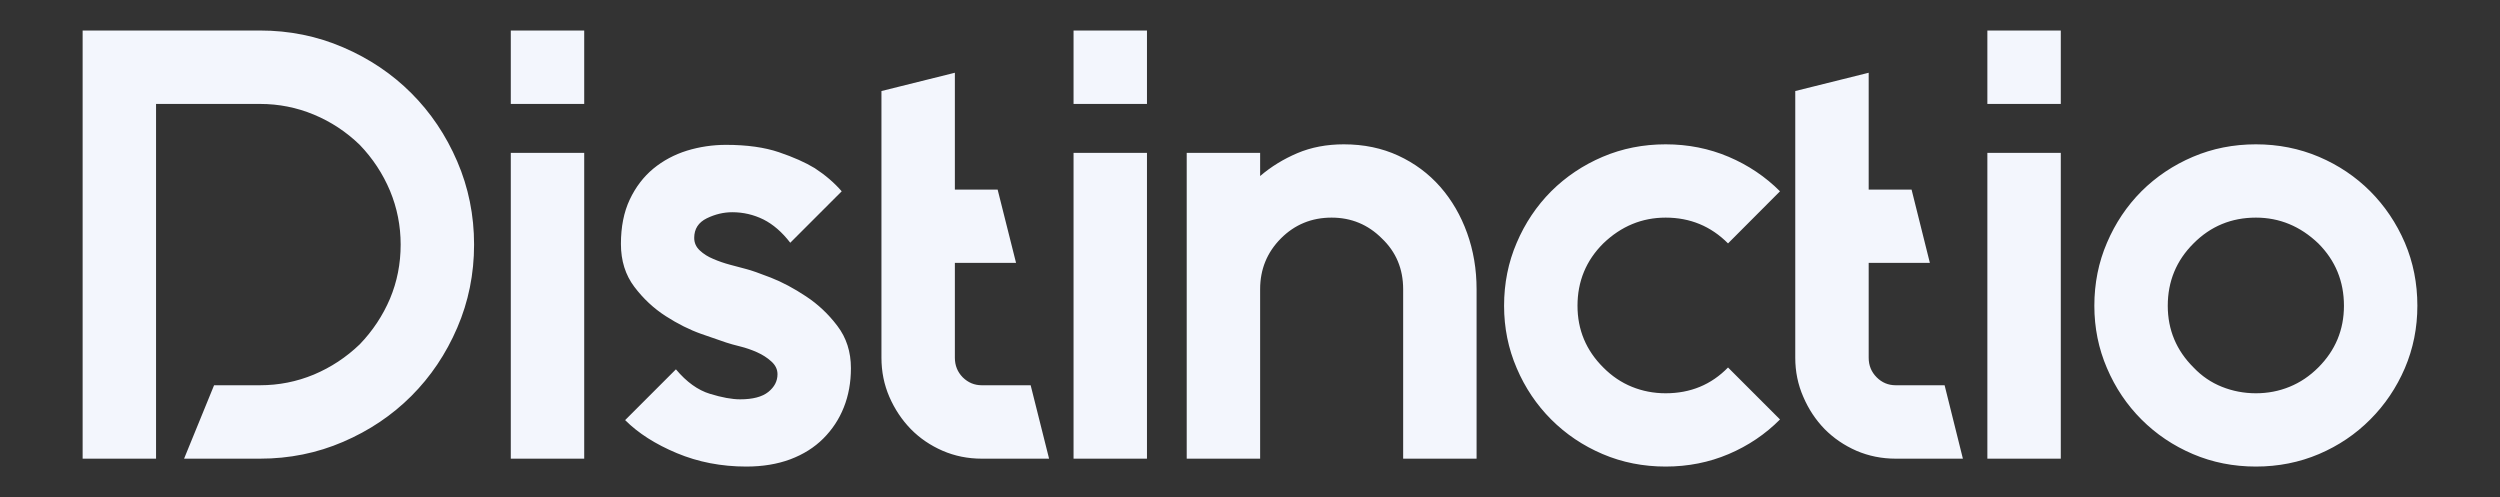 <?xml version="1.0" encoding="UTF-8" standalone="no" ?>
<!DOCTYPE svg PUBLIC "-//W3C//DTD SVG 1.1//EN" "http://www.w3.org/Graphics/SVG/1.1/DTD/svg11.dtd">
<svg xmlns="http://www.w3.org/2000/svg" xmlns:xlink="http://www.w3.org/1999/xlink" version="1.1" width="171" height="34" viewBox="0 0 171 34" xml:space="preserve">
<rect x="0" y="0" width="171" height="34" fill="#333333" stroke="none"/>
<desc>Created with Fabric.js 5.2.4</desc>
<defs>
</defs>
<rect x="0" y="0" width="100%" height="100%" fill="transparent"></rect>
<g transform="matrix(Infinity NaN NaN Infinity 0 0)" id="d1d0af67-8ece-400c-b067-f6125fab0f1c"  >
</g>
<g transform="matrix(1 0 0 1 85.5 17)" id="4f8e2454-c7ba-4fee-889b-786cc6404633"  >
<rect style="stroke: none; stroke-width: 1; stroke-dasharray: none; stroke-linecap: butt; stroke-dashoffset: 0; stroke-linejoin: miter; stroke-miterlimit: 4; fill: rgb(255,255,255); fill-rule: nonzero; opacity: 1; visibility: hidden;" vector-effect="non-scaling-stroke"  x="-85.5" y="-17" rx="0" ry="0" width="171" height="34" />
</g>
<g transform="matrix(0 0 0 0 209.18 37.45)"  >
<g style=""   >
</g>
</g>
<g transform="matrix(0.48 0 0 0.48 255.08 54.45)"  >
<path style="stroke: none; stroke-width: 1; stroke-dasharray: none; stroke-linecap: butt; stroke-dashoffset: 0; stroke-linejoin: miter; stroke-miterlimit: 4; fill: rgb(19,81,216); fill-rule: nonzero; opacity: 1;" vector-effect="non-scaling-stroke"  transform=" translate(-90.35, 15.97)" d="M 15.11 -32.54 L 15.11 -32.54 Q 18.46 -32.54 21.43 -31.26 Q 24.41 -29.98 26.61 -27.78 Q 28.82 -25.57 30.1 -22.59 Q 31.38 -19.62 31.38 -16.27 L 31.38 -16.27 Q 31.38 -12.92 30.1 -9.95 Q 28.82 -6.97 26.61 -4.76 Q 24.41 -2.56 21.43 -1.28 Q 18.46 0 15.11 0 L 15.11 0 L 9.34 0 L 11.62 -5.58 L 15.11 -5.58 Q 17.25 -5.58 19.2 -6.39 Q 21.15 -7.21 22.69 -8.69 L 22.69 -8.69 Q 24.17 -10.23 24.99 -12.16 Q 25.8 -14.09 25.8 -16.27 L 25.8 -16.27 Q 25.8 -18.41 24.99 -20.36 Q 24.17 -22.31 22.69 -23.85 L 22.69 -23.85 Q 21.15 -25.34 19.2 -26.15 Q 17.25 -26.96 15.11 -26.96 L 15.11 -26.96 L 7.21 -26.96 L 7.21 -13.48 L 7.21 -5.58 L 7.21 0 L 1.63 0 L 1.63 -32.54 L 15.11 -32.54 Z M 39.75 0 L 34.17 0 L 34.17 -23.24 L 39.75 -23.24 L 39.75 0 Z M 34.17 -26.96 L 34.17 -32.54 L 39.75 -32.54 L 39.75 -26.96 L 34.17 -26.96 Z M 52.07 -14.41 L 52.07 -14.41 Q 52.62 -14.27 53.93 -13.76 Q 55.23 -13.25 56.6 -12.34 Q 57.97 -11.44 58.99 -10.09 Q 60.02 -8.74 60.02 -6.88 L 60.02 -6.88 Q 60.02 -5.25 59.48 -3.9 Q 58.95 -2.56 57.92 -1.53 Q 56.9 -0.51 55.41 0.05 Q 53.93 0.6 52.07 0.6 L 52.07 0.6 Q 49.23 0.6 46.79 -0.42 Q 44.35 -1.44 42.86 -2.93 L 42.86 -2.93 L 46.72 -6.79 Q 47.93 -5.35 49.3 -4.93 Q 50.67 -4.51 51.6 -4.51 L 51.6 -4.51 Q 53.04 -4.51 53.74 -5.07 Q 54.44 -5.63 54.44 -6.42 L 54.44 -6.42 Q 54.44 -6.97 53.97 -7.39 Q 53.51 -7.81 52.88 -8.09 Q 52.25 -8.37 51.6 -8.53 Q 50.95 -8.69 50.53 -8.83 L 50.53 -8.83 Q 49.97 -9.02 48.65 -9.48 Q 47.32 -9.95 45.95 -10.83 Q 44.58 -11.71 43.56 -13.06 Q 42.54 -14.41 42.54 -16.32 L 42.54 -16.32 Q 42.54 -18.27 43.21 -19.69 Q 43.88 -21.11 45 -22.04 Q 46.12 -22.96 47.56 -23.41 Q 49 -23.85 50.53 -23.85 L 50.53 -23.85 Q 52.9 -23.85 54.55 -23.29 Q 56.2 -22.73 57.27 -22.08 L 57.27 -22.08 Q 58.48 -21.29 59.32 -20.32 L 59.32 -20.32 L 55.41 -16.41 Q 54.48 -17.62 53.37 -18.18 Q 52.25 -18.73 51 -18.73 L 51 -18.73 Q 50.02 -18.73 49.07 -18.27 Q 48.11 -17.8 48.11 -16.78 L 48.11 -16.78 Q 48.11 -16.22 48.53 -15.83 Q 48.95 -15.43 49.56 -15.18 Q 50.16 -14.92 50.83 -14.74 Q 51.51 -14.55 52.07 -14.41 Z M 73.68 -5.58 L 75.08 0 L 69.96 0 Q 68.38 0 66.99 -0.6 Q 65.59 -1.21 64.57 -2.25 Q 63.55 -3.3 62.94 -4.7 Q 62.34 -6.09 62.34 -7.67 L 62.34 -7.67 L 62.34 -27.94 L 67.92 -29.33 L 67.92 -20.45 L 71.17 -20.45 L 72.57 -14.88 L 67.92 -14.88 L 67.92 -7.67 Q 67.92 -6.79 68.52 -6.18 Q 69.13 -5.58 69.96 -5.58 L 69.96 -5.58 L 73.68 -5.58 Z M 82.52 0 L 76.94 0 L 76.94 -23.24 L 82.52 -23.24 L 82.52 0 Z M 76.94 -26.96 L 76.94 -32.54 L 82.52 -32.54 L 82.52 -26.96 L 76.94 -26.96 Z M 97.48 -23.89 L 97.48 -23.89 Q 99.76 -23.89 101.62 -23.03 Q 103.48 -22.17 104.81 -20.66 Q 106.13 -19.15 106.85 -17.15 Q 107.57 -15.15 107.57 -12.88 L 107.57 -12.88 L 107.57 0 L 101.99 0 L 101.99 -12.88 Q 101.99 -15.2 100.37 -16.74 L 100.37 -16.74 Q 98.79 -18.32 96.55 -18.32 L 96.55 -18.32 Q 94.28 -18.32 92.7 -16.74 L 92.7 -16.74 Q 91.12 -15.15 91.12 -12.88 L 91.12 -12.88 L 91.12 0 L 85.54 0 L 85.54 -23.24 L 91.12 -23.24 L 91.12 -21.48 Q 92.37 -22.55 93.95 -23.22 Q 95.53 -23.89 97.48 -23.89 Z M 126.68 -6.93 L 130.63 -2.98 Q 128.96 -1.3 126.73 -0.35 Q 124.49 0.6 121.94 0.6 L 121.94 0.6 Q 119.38 0.6 117.15 -0.35 Q 114.92 -1.3 113.24 -2.98 Q 111.57 -4.65 110.62 -6.88 Q 109.66 -9.11 109.66 -11.62 L 109.66 -11.62 Q 109.66 -14.18 110.62 -16.41 Q 111.57 -18.64 113.24 -20.32 Q 114.92 -21.99 117.15 -22.94 Q 119.38 -23.89 121.94 -23.89 L 121.94 -23.89 Q 124.49 -23.89 126.73 -22.94 Q 128.96 -21.99 130.63 -20.32 L 130.63 -20.32 L 126.68 -16.36 Q 124.73 -18.32 121.94 -18.32 L 121.94 -18.32 Q 119.24 -18.32 117.2 -16.36 L 117.2 -16.36 Q 115.24 -14.41 115.24 -11.62 L 115.24 -11.62 Q 115.24 -8.88 117.2 -6.93 L 117.2 -6.93 Q 118.17 -5.95 119.38 -5.46 Q 120.59 -4.97 121.94 -4.97 L 121.94 -4.97 Q 124.77 -4.97 126.68 -6.93 L 126.68 -6.93 Z M 143.14 -5.58 L 144.53 0 L 139.42 0 Q 137.84 0 136.44 -0.6 Q 135.05 -1.21 134.02 -2.25 Q 133 -3.3 132.4 -4.7 Q 131.79 -6.09 131.79 -7.67 L 131.79 -7.67 L 131.79 -27.94 L 137.37 -29.33 L 137.37 -20.45 L 140.63 -20.45 L 142.02 -14.88 L 137.37 -14.88 L 137.37 -7.67 Q 137.37 -6.79 137.98 -6.18 Q 138.58 -5.58 139.42 -5.58 L 139.42 -5.58 L 143.14 -5.58 Z M 151.97 0 L 146.39 0 L 146.39 -23.24 L 151.97 -23.24 L 151.97 0 Z M 146.39 -26.96 L 146.39 -32.54 L 151.97 -32.54 L 151.97 -26.96 L 146.39 -26.96 Z M 166.8 -18.32 L 166.8 -18.32 Q 164.01 -18.32 162.06 -16.36 L 162.06 -16.36 Q 160.1 -14.41 160.1 -11.62 L 160.1 -11.62 Q 160.1 -8.88 162.06 -6.93 L 162.06 -6.93 Q 162.99 -5.95 164.22 -5.46 Q 165.45 -4.97 166.8 -4.97 L 166.8 -4.97 Q 168.15 -4.97 169.35 -5.46 Q 170.56 -5.95 171.54 -6.93 L 171.54 -6.93 Q 173.49 -8.88 173.49 -11.62 L 173.49 -11.62 Q 173.49 -14.41 171.54 -16.36 L 171.54 -16.36 Q 169.49 -18.32 166.8 -18.32 Z M 166.8 -23.89 L 166.8 -23.89 Q 169.35 -23.89 171.59 -22.94 Q 173.82 -21.99 175.49 -20.32 Q 177.16 -18.64 178.12 -16.41 Q 179.07 -14.18 179.07 -11.62 L 179.07 -11.62 Q 179.07 -9.11 178.12 -6.88 Q 177.16 -4.65 175.49 -2.98 Q 173.82 -1.3 171.59 -0.35 Q 169.35 0.6 166.8 0.6 L 166.8 0.6 Q 164.24 0.6 162.01 -0.35 Q 159.78 -1.3 158.1 -2.98 Q 156.43 -4.65 155.48 -6.88 Q 154.52 -9.11 154.52 -11.62 L 154.52 -11.62 Q 154.52 -14.18 155.48 -16.41 Q 156.43 -18.64 158.1 -20.32 Q 159.78 -21.99 162.01 -22.94 Q 164.24 -23.89 166.8 -23.89 Z" stroke-linecap="round" />
</g>
<g transform="matrix(0 0 0 0 209.18 37.45)"  >
<g style=""   >
</g>
</g>
<g transform="matrix(0 0 NaN NaN 209.18 0)"  >
<g style=""   >
</g>
</g>
<g transform="matrix(0 0 NaN NaN 209.18 0)"  >
<g style=""   >
</g>
</g>
<g transform="matrix(NaN NaN NaN NaN 0 0)"  >
<g style=""   >
</g>
</g>
<g transform="matrix(NaN NaN NaN NaN 0 0)"  >
<g style=""   >
</g>
</g>
<g transform="matrix(0.1 0 0 0.1 123.82 18.44)"  >
<rect style="stroke: none; stroke-width: 2; stroke-dasharray: none; stroke-linecap: butt; stroke-dashoffset: 0; stroke-linejoin: miter; stroke-miterlimit: 4; fill: rgb(25,74,164); fill-opacity: 0; fill-rule: nonzero; opacity: 1;" vector-effect="non-scaling-stroke"  x="-30" y="-18.221" rx="0" ry="0" width="60" height="36.442" />
</g>
<g transform="matrix(0.9 0 0 0.9 85.5 17)"  >
<path style="stroke: none; stroke-width: 1; stroke-dasharray: none; stroke-linecap: butt; stroke-dashoffset: 0; stroke-linejoin: miter; stroke-miterlimit: 4; fill: rgb(243,246,253); fill-rule: nonzero; opacity: 1;" vector-effect="non-scaling-stroke"  transform=" translate(-90.35, 15.97)" d="M 15.11 -32.54 L 15.11 -32.54 Q 18.46 -32.54 21.43 -31.26 Q 24.41 -29.98 26.61 -27.78 Q 28.82 -25.57 30.1 -22.59 Q 31.38 -19.62 31.38 -16.27 L 31.38 -16.27 Q 31.38 -12.92 30.1 -9.95 Q 28.82 -6.97 26.61 -4.76 Q 24.41 -2.56 21.43 -1.28 Q 18.46 0 15.11 0 L 15.11 0 L 9.34 0 L 11.62 -5.58 L 15.11 -5.58 Q 17.25 -5.58 19.2 -6.39 Q 21.15 -7.21 22.69 -8.69 L 22.69 -8.69 Q 24.17 -10.23 24.99 -12.16 Q 25.8 -14.09 25.8 -16.27 L 25.8 -16.27 Q 25.8 -18.41 24.99 -20.36 Q 24.17 -22.31 22.69 -23.85 L 22.69 -23.85 Q 21.15 -25.34 19.2 -26.15 Q 17.25 -26.96 15.11 -26.96 L 15.11 -26.96 L 7.21 -26.96 L 7.21 -13.48 L 7.21 -5.58 L 7.21 0 L 1.63 0 L 1.63 -32.54 L 15.11 -32.54 Z M 39.75 0 L 34.17 0 L 34.17 -23.24 L 39.75 -23.24 L 39.75 0 Z M 34.17 -26.96 L 34.17 -32.54 L 39.75 -32.54 L 39.75 -26.96 L 34.17 -26.96 Z M 52.07 -14.41 L 52.07 -14.41 Q 52.62 -14.27 53.93 -13.76 Q 55.23 -13.25 56.6 -12.34 Q 57.97 -11.44 58.99 -10.09 Q 60.02 -8.74 60.02 -6.88 L 60.02 -6.88 Q 60.02 -5.25 59.48 -3.9 Q 58.95 -2.56 57.92 -1.53 Q 56.9 -0.51 55.41 0.05 Q 53.93 0.6 52.07 0.6 L 52.07 0.6 Q 49.23 0.6 46.79 -0.42 Q 44.35 -1.44 42.86 -2.93 L 42.86 -2.93 L 46.72 -6.79 Q 47.93 -5.35 49.3 -4.93 Q 50.67 -4.51 51.6 -4.51 L 51.6 -4.51 Q 53.04 -4.51 53.74 -5.07 Q 54.44 -5.63 54.44 -6.42 L 54.44 -6.42 Q 54.44 -6.97 53.97 -7.39 Q 53.51 -7.81 52.88 -8.09 Q 52.25 -8.37 51.6 -8.53 Q 50.95 -8.69 50.53 -8.83 L 50.53 -8.83 Q 49.97 -9.02 48.65 -9.48 Q 47.32 -9.95 45.95 -10.83 Q 44.58 -11.71 43.56 -13.06 Q 42.54 -14.41 42.54 -16.32 L 42.54 -16.32 Q 42.54 -18.27 43.21 -19.69 Q 43.88 -21.11 45 -22.04 Q 46.12 -22.96 47.56 -23.41 Q 49 -23.85 50.53 -23.85 L 50.53 -23.85 Q 52.9 -23.85 54.55 -23.29 Q 56.2 -22.73 57.27 -22.08 L 57.27 -22.08 Q 58.48 -21.29 59.32 -20.32 L 59.32 -20.32 L 55.41 -16.41 Q 54.48 -17.62 53.37 -18.18 Q 52.25 -18.73 51 -18.73 L 51 -18.73 Q 50.02 -18.73 49.07 -18.27 Q 48.11 -17.8 48.11 -16.78 L 48.11 -16.78 Q 48.11 -16.22 48.53 -15.83 Q 48.95 -15.43 49.56 -15.18 Q 50.16 -14.92 50.83 -14.74 Q 51.51 -14.55 52.07 -14.41 Z M 73.68 -5.58 L 75.08 0 L 69.96 0 Q 68.38 0 66.99 -0.6 Q 65.59 -1.21 64.57 -2.25 Q 63.55 -3.3 62.94 -4.7 Q 62.34 -6.09 62.34 -7.67 L 62.34 -7.67 L 62.34 -27.94 L 67.92 -29.33 L 67.92 -20.45 L 71.17 -20.45 L 72.57 -14.88 L 67.92 -14.88 L 67.92 -7.67 Q 67.92 -6.79 68.52 -6.18 Q 69.13 -5.58 69.96 -5.58 L 69.96 -5.58 L 73.68 -5.58 Z M 82.52 0 L 76.94 0 L 76.94 -23.24 L 82.52 -23.24 L 82.52 0 Z M 76.94 -26.96 L 76.94 -32.54 L 82.52 -32.54 L 82.52 -26.96 L 76.94 -26.96 Z M 97.48 -23.89 L 97.48 -23.89 Q 99.76 -23.89 101.62 -23.03 Q 103.48 -22.17 104.81 -20.66 Q 106.13 -19.15 106.85 -17.15 Q 107.57 -15.15 107.57 -12.88 L 107.57 -12.88 L 107.57 0 L 101.99 0 L 101.99 -12.88 Q 101.99 -15.2 100.37 -16.74 L 100.37 -16.74 Q 98.79 -18.32 96.55 -18.32 L 96.55 -18.32 Q 94.28 -18.32 92.7 -16.74 L 92.7 -16.74 Q 91.12 -15.15 91.12 -12.88 L 91.12 -12.88 L 91.12 0 L 85.54 0 L 85.54 -23.24 L 91.12 -23.24 L 91.12 -21.48 Q 92.37 -22.55 93.95 -23.22 Q 95.53 -23.89 97.48 -23.89 Z M 126.68 -6.93 L 130.63 -2.98 Q 128.96 -1.3 126.73 -0.35 Q 124.49 0.6 121.94 0.6 L 121.94 0.6 Q 119.38 0.6 117.15 -0.35 Q 114.92 -1.3 113.24 -2.98 Q 111.57 -4.65 110.62 -6.88 Q 109.66 -9.11 109.66 -11.62 L 109.66 -11.62 Q 109.66 -14.18 110.62 -16.41 Q 111.57 -18.64 113.24 -20.32 Q 114.92 -21.99 117.15 -22.94 Q 119.38 -23.89 121.94 -23.89 L 121.94 -23.89 Q 124.49 -23.89 126.73 -22.94 Q 128.96 -21.99 130.63 -20.32 L 130.63 -20.32 L 126.68 -16.36 Q 124.73 -18.32 121.94 -18.32 L 121.94 -18.32 Q 119.24 -18.32 117.2 -16.36 L 117.2 -16.36 Q 115.24 -14.41 115.24 -11.62 L 115.24 -11.62 Q 115.24 -8.88 117.2 -6.93 L 117.2 -6.93 Q 118.17 -5.95 119.38 -5.46 Q 120.59 -4.97 121.94 -4.97 L 121.94 -4.97 Q 124.77 -4.97 126.68 -6.93 L 126.68 -6.93 Z M 143.14 -5.58 L 144.53 0 L 139.42 0 Q 137.84 0 136.44 -0.6 Q 135.05 -1.21 134.02 -2.25 Q 133 -3.3 132.4 -4.7 Q 131.79 -6.09 131.79 -7.67 L 131.79 -7.67 L 131.79 -27.94 L 137.37 -29.33 L 137.37 -20.45 L 140.63 -20.45 L 142.02 -14.88 L 137.37 -14.88 L 137.37 -7.67 Q 137.37 -6.79 137.98 -6.18 Q 138.58 -5.58 139.42 -5.58 L 139.42 -5.58 L 143.14 -5.58 Z M 151.97 0 L 146.39 0 L 146.39 -23.24 L 151.97 -23.24 L 151.97 0 Z M 146.39 -26.96 L 146.39 -32.54 L 151.97 -32.54 L 151.97 -26.96 L 146.39 -26.96 Z M 166.8 -18.32 L 166.8 -18.32 Q 164.01 -18.32 162.06 -16.36 L 162.06 -16.36 Q 160.1 -14.41 160.1 -11.62 L 160.1 -11.62 Q 160.1 -8.88 162.06 -6.93 L 162.06 -6.93 Q 162.99 -5.95 164.22 -5.46 Q 165.45 -4.97 166.8 -4.97 L 166.8 -4.97 Q 168.15 -4.97 169.35 -5.46 Q 170.56 -5.95 171.54 -6.93 L 171.54 -6.93 Q 173.49 -8.88 173.49 -11.62 L 173.49 -11.62 Q 173.49 -14.41 171.54 -16.36 L 171.54 -16.36 Q 169.49 -18.32 166.8 -18.32 Z M 166.8 -23.89 L 166.8 -23.89 Q 169.35 -23.89 171.59 -22.94 Q 173.82 -21.99 175.49 -20.32 Q 177.16 -18.64 178.12 -16.41 Q 179.07 -14.18 179.07 -11.62 L 179.07 -11.62 Q 179.07 -9.11 178.12 -6.88 Q 177.16 -4.65 175.49 -2.98 Q 173.82 -1.3 171.59 -0.35 Q 169.35 0.6 166.8 0.6 L 166.8 0.6 Q 164.24 0.6 162.01 -0.35 Q 159.78 -1.3 158.1 -2.98 Q 156.43 -4.65 155.48 -6.88 Q 154.52 -9.11 154.52 -11.62 L 154.52 -11.62 Q 154.52 -14.18 155.48 -16.41 Q 156.43 -18.64 158.1 -20.32 Q 159.78 -21.99 162.01 -22.94 Q 164.24 -23.89 166.8 -23.89 Z" stroke-linecap="round" />
</g>
<g transform="matrix(NaN NaN NaN NaN 0 0)"  >
<g style=""   >
</g>
</g>
<g transform="matrix(NaN NaN NaN NaN 0 0)"  >
<g style=""   >
</g>
</g>
</svg>